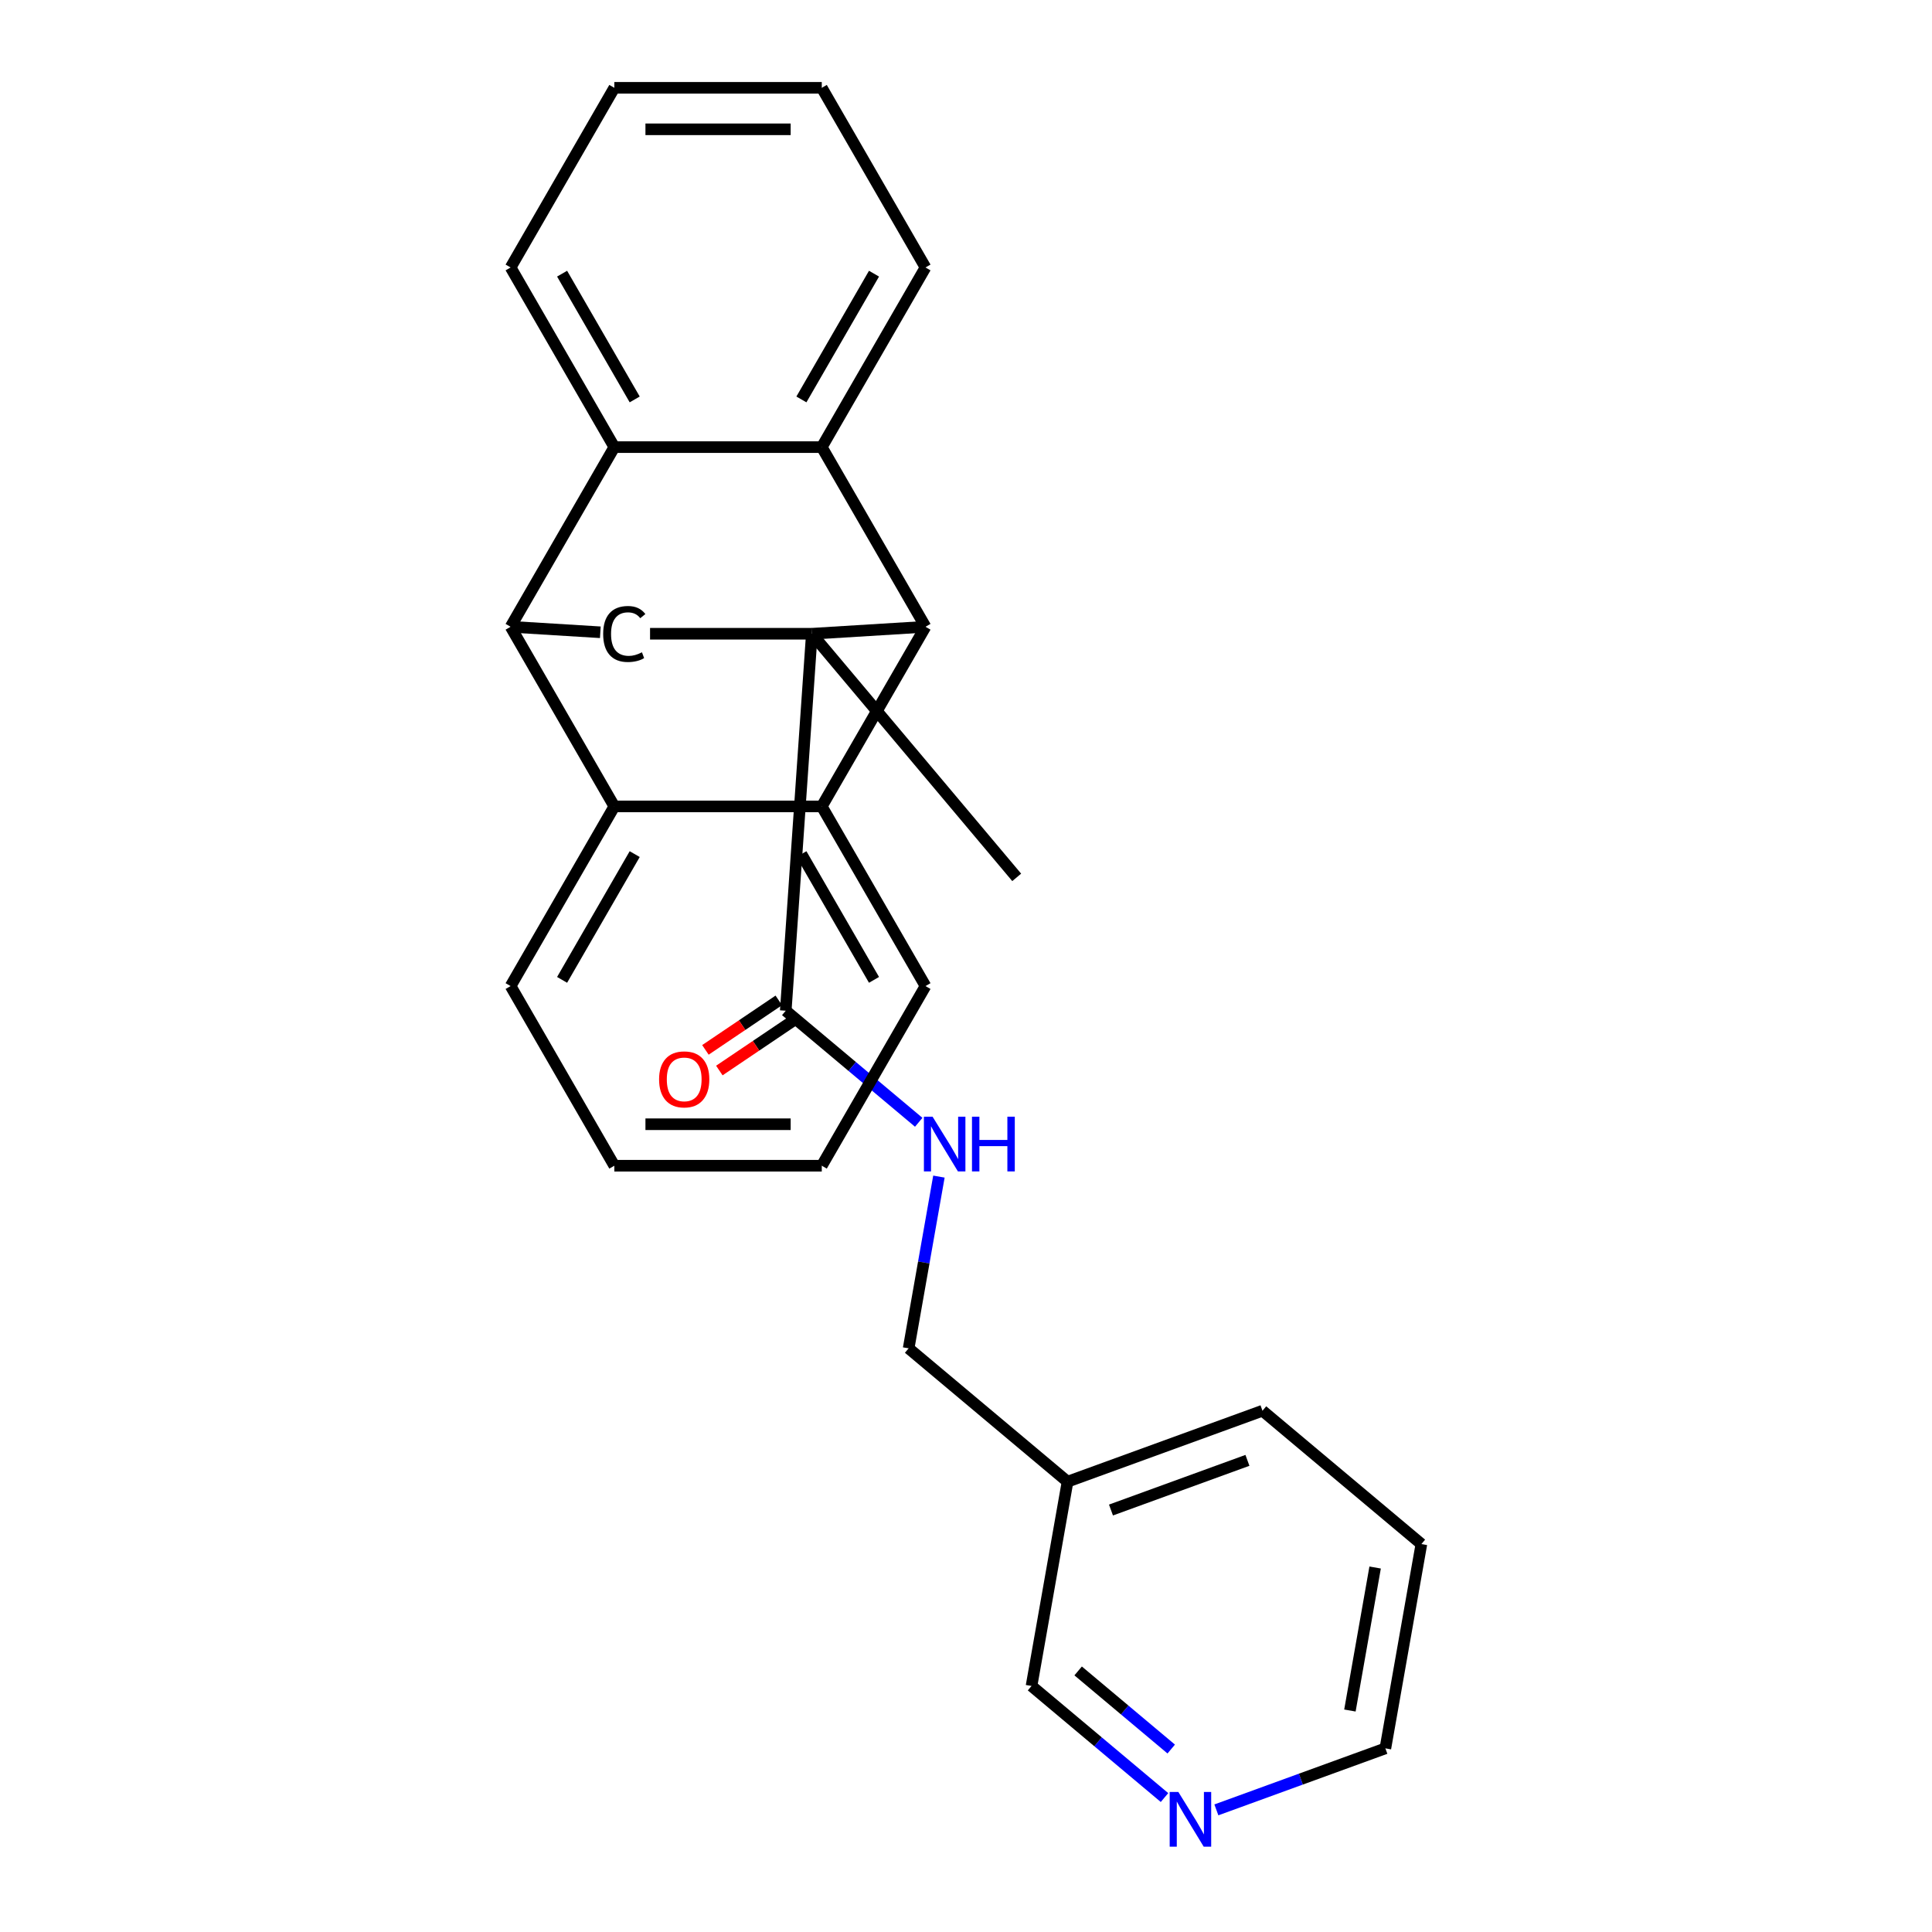 <?xml version='1.0' encoding='iso-8859-1'?>
<svg version='1.1' baseProfile='full'
              xmlns='http://www.w3.org/2000/svg'
                      xmlns:rdkit='http://www.rdkit.org/xml'
                      xmlns:xlink='http://www.w3.org/1999/xlink'
                  xml:space='preserve'
width='1000px' height='1000px' viewBox='0 0 1000 1000'>
<!-- END OF HEADER -->
<rect style='opacity:1.0;fill:#FFFFFF;stroke:none' width='1000' height='1000' x='0' y='0'> </rect>
<path class='bond-0' d='M 420.205,328.027 L 479.034,324.415' style='fill:none;fill-rule:evenodd;stroke:#000000;stroke-width:6px;stroke-linecap:butt;stroke-linejoin:miter;stroke-opacity:1' />
<path class='bond-6' d='M 420.205,328.027 L 336.466,328.027' style='fill:none;fill-rule:evenodd;stroke:#000000;stroke-width:6px;stroke-linecap:butt;stroke-linejoin:miter;stroke-opacity:1' />
<path class='bond-7' d='M 420.205,328.027 L 406.703,523.142' style='fill:none;fill-rule:evenodd;stroke:#000000;stroke-width:6px;stroke-linecap:butt;stroke-linejoin:miter;stroke-opacity:1' />
<path class='bond-13' d='M 420.205,328.027 L 526.245,454.125' style='fill:none;fill-rule:evenodd;stroke:#000000;stroke-width:6px;stroke-linecap:butt;stroke-linejoin:miter;stroke-opacity:1' />
<path class='bond-2' d='M 479.034,324.415 L 425.348,417.402' style='fill:none;fill-rule:evenodd;stroke:#000000;stroke-width:6px;stroke-linecap:butt;stroke-linejoin:miter;stroke-opacity:1' />
<path class='bond-3' d='M 479.034,324.415 L 425.348,231.428' style='fill:none;fill-rule:evenodd;stroke:#000000;stroke-width:6px;stroke-linecap:butt;stroke-linejoin:miter;stroke-opacity:1' />
<path class='bond-1' d='M 264.29,324.415 L 310.726,327.266' style='fill:none;fill-rule:evenodd;stroke:#000000;stroke-width:6px;stroke-linecap:butt;stroke-linejoin:miter;stroke-opacity:1' />
<path class='bond-4' d='M 264.29,324.415 L 317.976,417.402' style='fill:none;fill-rule:evenodd;stroke:#000000;stroke-width:6px;stroke-linecap:butt;stroke-linejoin:miter;stroke-opacity:1' />
<path class='bond-5' d='M 264.29,324.415 L 317.976,231.428' style='fill:none;fill-rule:evenodd;stroke:#000000;stroke-width:6px;stroke-linecap:butt;stroke-linejoin:miter;stroke-opacity:1' />
<path class='bond-15' d='M 425.348,417.402 L 479.034,510.388' style='fill:none;fill-rule:evenodd;stroke:#000000;stroke-width:6px;stroke-linecap:butt;stroke-linejoin:miter;stroke-opacity:1' />
<path class='bond-15' d='M 414.804,442.087 L 452.384,507.177' style='fill:none;fill-rule:evenodd;stroke:#000000;stroke-width:6px;stroke-linecap:butt;stroke-linejoin:miter;stroke-opacity:1' />
<path class='bond-27' d='M 425.348,417.402 L 317.976,417.402' style='fill:none;fill-rule:evenodd;stroke:#000000;stroke-width:6px;stroke-linecap:butt;stroke-linejoin:miter;stroke-opacity:1' />
<path class='bond-14' d='M 425.348,231.428 L 479.034,138.441' style='fill:none;fill-rule:evenodd;stroke:#000000;stroke-width:6px;stroke-linecap:butt;stroke-linejoin:miter;stroke-opacity:1' />
<path class='bond-14' d='M 414.804,206.743 L 452.384,141.652' style='fill:none;fill-rule:evenodd;stroke:#000000;stroke-width:6px;stroke-linecap:butt;stroke-linejoin:miter;stroke-opacity:1' />
<path class='bond-26' d='M 425.348,231.428 L 317.976,231.428' style='fill:none;fill-rule:evenodd;stroke:#000000;stroke-width:6px;stroke-linecap:butt;stroke-linejoin:miter;stroke-opacity:1' />
<path class='bond-17' d='M 317.976,417.402 L 264.29,510.388' style='fill:none;fill-rule:evenodd;stroke:#000000;stroke-width:6px;stroke-linecap:butt;stroke-linejoin:miter;stroke-opacity:1' />
<path class='bond-17' d='M 328.521,442.087 L 290.941,507.177' style='fill:none;fill-rule:evenodd;stroke:#000000;stroke-width:6px;stroke-linecap:butt;stroke-linejoin:miter;stroke-opacity:1' />
<path class='bond-16' d='M 317.976,231.428 L 264.29,138.441' style='fill:none;fill-rule:evenodd;stroke:#000000;stroke-width:6px;stroke-linecap:butt;stroke-linejoin:miter;stroke-opacity:1' />
<path class='bond-16' d='M 328.521,206.743 L 290.941,141.652' style='fill:none;fill-rule:evenodd;stroke:#000000;stroke-width:6px;stroke-linecap:butt;stroke-linejoin:miter;stroke-opacity:1' />
<path class='bond-8' d='M 406.703,523.142 L 441.117,552.019' style='fill:none;fill-rule:evenodd;stroke:#000000;stroke-width:6px;stroke-linecap:butt;stroke-linejoin:miter;stroke-opacity:1' />
<path class='bond-8' d='M 441.117,552.019 L 475.531,580.895' style='fill:none;fill-rule:evenodd;stroke:#0000FF;stroke-width:6px;stroke-linecap:butt;stroke-linejoin:miter;stroke-opacity:1' />
<path class='bond-9' d='M 403.1,517.801 L 384.113,530.61' style='fill:none;fill-rule:evenodd;stroke:#000000;stroke-width:6px;stroke-linecap:butt;stroke-linejoin:miter;stroke-opacity:1' />
<path class='bond-9' d='M 384.113,530.61 L 365.125,543.419' style='fill:none;fill-rule:evenodd;stroke:#FF0000;stroke-width:6px;stroke-linecap:butt;stroke-linejoin:miter;stroke-opacity:1' />
<path class='bond-9' d='M 410.306,528.483 L 391.318,541.292' style='fill:none;fill-rule:evenodd;stroke:#000000;stroke-width:6px;stroke-linecap:butt;stroke-linejoin:miter;stroke-opacity:1' />
<path class='bond-9' d='M 391.318,541.292 L 372.33,554.101' style='fill:none;fill-rule:evenodd;stroke:#FF0000;stroke-width:6px;stroke-linecap:butt;stroke-linejoin:miter;stroke-opacity:1' />
<path class='bond-12' d='M 485.985,609.004 L 478.147,653.452' style='fill:none;fill-rule:evenodd;stroke:#0000FF;stroke-width:6px;stroke-linecap:butt;stroke-linejoin:miter;stroke-opacity:1' />
<path class='bond-12' d='M 478.147,653.452 L 470.31,697.9' style='fill:none;fill-rule:evenodd;stroke:#000000;stroke-width:6px;stroke-linecap:butt;stroke-linejoin:miter;stroke-opacity:1' />
<path class='bond-10' d='M 602.744,930.411 L 568.33,901.534' style='fill:none;fill-rule:evenodd;stroke:#0000FF;stroke-width:6px;stroke-linecap:butt;stroke-linejoin:miter;stroke-opacity:1' />
<path class='bond-10' d='M 568.33,901.534 L 533.917,872.658' style='fill:none;fill-rule:evenodd;stroke:#000000;stroke-width:6px;stroke-linecap:butt;stroke-linejoin:miter;stroke-opacity:1' />
<path class='bond-10' d='M 606.223,905.298 L 582.134,885.084' style='fill:none;fill-rule:evenodd;stroke:#0000FF;stroke-width:6px;stroke-linecap:butt;stroke-linejoin:miter;stroke-opacity:1' />
<path class='bond-10' d='M 582.134,885.084 L 558.044,864.871' style='fill:none;fill-rule:evenodd;stroke:#000000;stroke-width:6px;stroke-linecap:butt;stroke-linejoin:miter;stroke-opacity:1' />
<path class='bond-30' d='M 629.592,936.789 L 673.329,920.871' style='fill:none;fill-rule:evenodd;stroke:#0000FF;stroke-width:6px;stroke-linecap:butt;stroke-linejoin:miter;stroke-opacity:1' />
<path class='bond-30' d='M 673.329,920.871 L 717.065,904.952' style='fill:none;fill-rule:evenodd;stroke:#000000;stroke-width:6px;stroke-linecap:butt;stroke-linejoin:miter;stroke-opacity:1' />
<path class='bond-11' d='M 552.561,766.917 L 470.31,697.9' style='fill:none;fill-rule:evenodd;stroke:#000000;stroke-width:6px;stroke-linecap:butt;stroke-linejoin:miter;stroke-opacity:1' />
<path class='bond-18' d='M 552.561,766.917 L 533.917,872.658' style='fill:none;fill-rule:evenodd;stroke:#000000;stroke-width:6px;stroke-linecap:butt;stroke-linejoin:miter;stroke-opacity:1' />
<path class='bond-20' d='M 552.561,766.917 L 653.458,730.194' style='fill:none;fill-rule:evenodd;stroke:#000000;stroke-width:6px;stroke-linecap:butt;stroke-linejoin:miter;stroke-opacity:1' />
<path class='bond-20' d='M 575.041,781.588 L 645.668,755.882' style='fill:none;fill-rule:evenodd;stroke:#000000;stroke-width:6px;stroke-linecap:butt;stroke-linejoin:miter;stroke-opacity:1' />
<path class='bond-22' d='M 479.034,138.441 L 425.348,45.455' style='fill:none;fill-rule:evenodd;stroke:#000000;stroke-width:6px;stroke-linecap:butt;stroke-linejoin:miter;stroke-opacity:1' />
<path class='bond-21' d='M 479.034,510.388 L 425.348,603.375' style='fill:none;fill-rule:evenodd;stroke:#000000;stroke-width:6px;stroke-linecap:butt;stroke-linejoin:miter;stroke-opacity:1' />
<path class='bond-24' d='M 264.29,138.441 L 317.976,45.455' style='fill:none;fill-rule:evenodd;stroke:#000000;stroke-width:6px;stroke-linecap:butt;stroke-linejoin:miter;stroke-opacity:1' />
<path class='bond-25' d='M 264.29,510.388 L 317.976,603.375' style='fill:none;fill-rule:evenodd;stroke:#000000;stroke-width:6px;stroke-linecap:butt;stroke-linejoin:miter;stroke-opacity:1' />
<path class='bond-19' d='M 717.065,904.952 L 735.71,799.211' style='fill:none;fill-rule:evenodd;stroke:#000000;stroke-width:6px;stroke-linecap:butt;stroke-linejoin:miter;stroke-opacity:1' />
<path class='bond-19' d='M 698.713,885.362 L 711.765,811.343' style='fill:none;fill-rule:evenodd;stroke:#000000;stroke-width:6px;stroke-linecap:butt;stroke-linejoin:miter;stroke-opacity:1' />
<path class='bond-23' d='M 653.458,730.194 L 735.71,799.211' style='fill:none;fill-rule:evenodd;stroke:#000000;stroke-width:6px;stroke-linecap:butt;stroke-linejoin:miter;stroke-opacity:1' />
<path class='bond-29' d='M 425.348,603.375 L 317.976,603.375' style='fill:none;fill-rule:evenodd;stroke:#000000;stroke-width:6px;stroke-linecap:butt;stroke-linejoin:miter;stroke-opacity:1' />
<path class='bond-29' d='M 409.242,581.901 L 334.082,581.901' style='fill:none;fill-rule:evenodd;stroke:#000000;stroke-width:6px;stroke-linecap:butt;stroke-linejoin:miter;stroke-opacity:1' />
<path class='bond-28' d='M 425.348,45.455 L 317.976,45.455' style='fill:none;fill-rule:evenodd;stroke:#000000;stroke-width:6px;stroke-linecap:butt;stroke-linejoin:miter;stroke-opacity:1' />
<path class='bond-28' d='M 409.242,66.929 L 334.082,66.929' style='fill:none;fill-rule:evenodd;stroke:#000000;stroke-width:6px;stroke-linecap:butt;stroke-linejoin:miter;stroke-opacity:1' />
<path  class='atom-7' d='M 312.199 328.147
Q 312.199 321.107, 315.479 317.427
Q 318.799 313.707, 325.079 313.707
Q 330.919 313.707, 334.039 317.827
L 331.399 319.987
Q 329.119 316.987, 325.079 316.987
Q 320.799 316.987, 318.519 319.867
Q 316.279 322.707, 316.279 328.147
Q 316.279 333.747, 318.599 336.627
Q 320.959 339.507, 325.519 339.507
Q 328.639 339.507, 332.279 337.627
L 333.399 340.627
Q 331.919 341.587, 329.679 342.147
Q 327.439 342.707, 324.959 342.707
Q 318.799 342.707, 315.479 338.947
Q 312.199 335.187, 312.199 328.147
' fill='#000000'/>
<path  class='atom-9' d='M 482.695 577.999
L 491.975 592.999
Q 492.895 594.479, 494.375 597.159
Q 495.855 599.839, 495.935 599.999
L 495.935 577.999
L 499.695 577.999
L 499.695 606.319
L 495.815 606.319
L 485.855 589.919
Q 484.695 587.999, 483.455 585.799
Q 482.255 583.599, 481.895 582.919
L 481.895 606.319
L 478.215 606.319
L 478.215 577.999
L 482.695 577.999
' fill='#0000FF'/>
<path  class='atom-9' d='M 503.095 577.999
L 506.935 577.999
L 506.935 590.039
L 521.415 590.039
L 521.415 577.999
L 525.255 577.999
L 525.255 606.319
L 521.415 606.319
L 521.415 593.239
L 506.935 593.239
L 506.935 606.319
L 503.095 606.319
L 503.095 577.999
' fill='#0000FF'/>
<path  class='atom-10' d='M 341.142 558.679
Q 341.142 551.879, 344.502 548.079
Q 347.862 544.279, 354.142 544.279
Q 360.422 544.279, 363.782 548.079
Q 367.142 551.879, 367.142 558.679
Q 367.142 565.559, 363.742 569.479
Q 360.342 573.359, 354.142 573.359
Q 347.902 573.359, 344.502 569.479
Q 341.142 565.599, 341.142 558.679
M 354.142 570.159
Q 358.462 570.159, 360.782 567.279
Q 363.142 564.359, 363.142 558.679
Q 363.142 553.119, 360.782 550.319
Q 358.462 547.479, 354.142 547.479
Q 349.822 547.479, 347.462 550.279
Q 345.142 553.079, 345.142 558.679
Q 345.142 564.399, 347.462 567.279
Q 349.822 570.159, 354.142 570.159
' fill='#FF0000'/>
<path  class='atom-11' d='M 609.908 927.515
L 619.188 942.515
Q 620.108 943.995, 621.588 946.675
Q 623.068 949.355, 623.148 949.515
L 623.148 927.515
L 626.908 927.515
L 626.908 955.835
L 623.028 955.835
L 613.068 939.435
Q 611.908 937.515, 610.668 935.315
Q 609.468 933.115, 609.108 932.435
L 609.108 955.835
L 605.428 955.835
L 605.428 927.515
L 609.908 927.515
' fill='#0000FF'/>
</svg>
